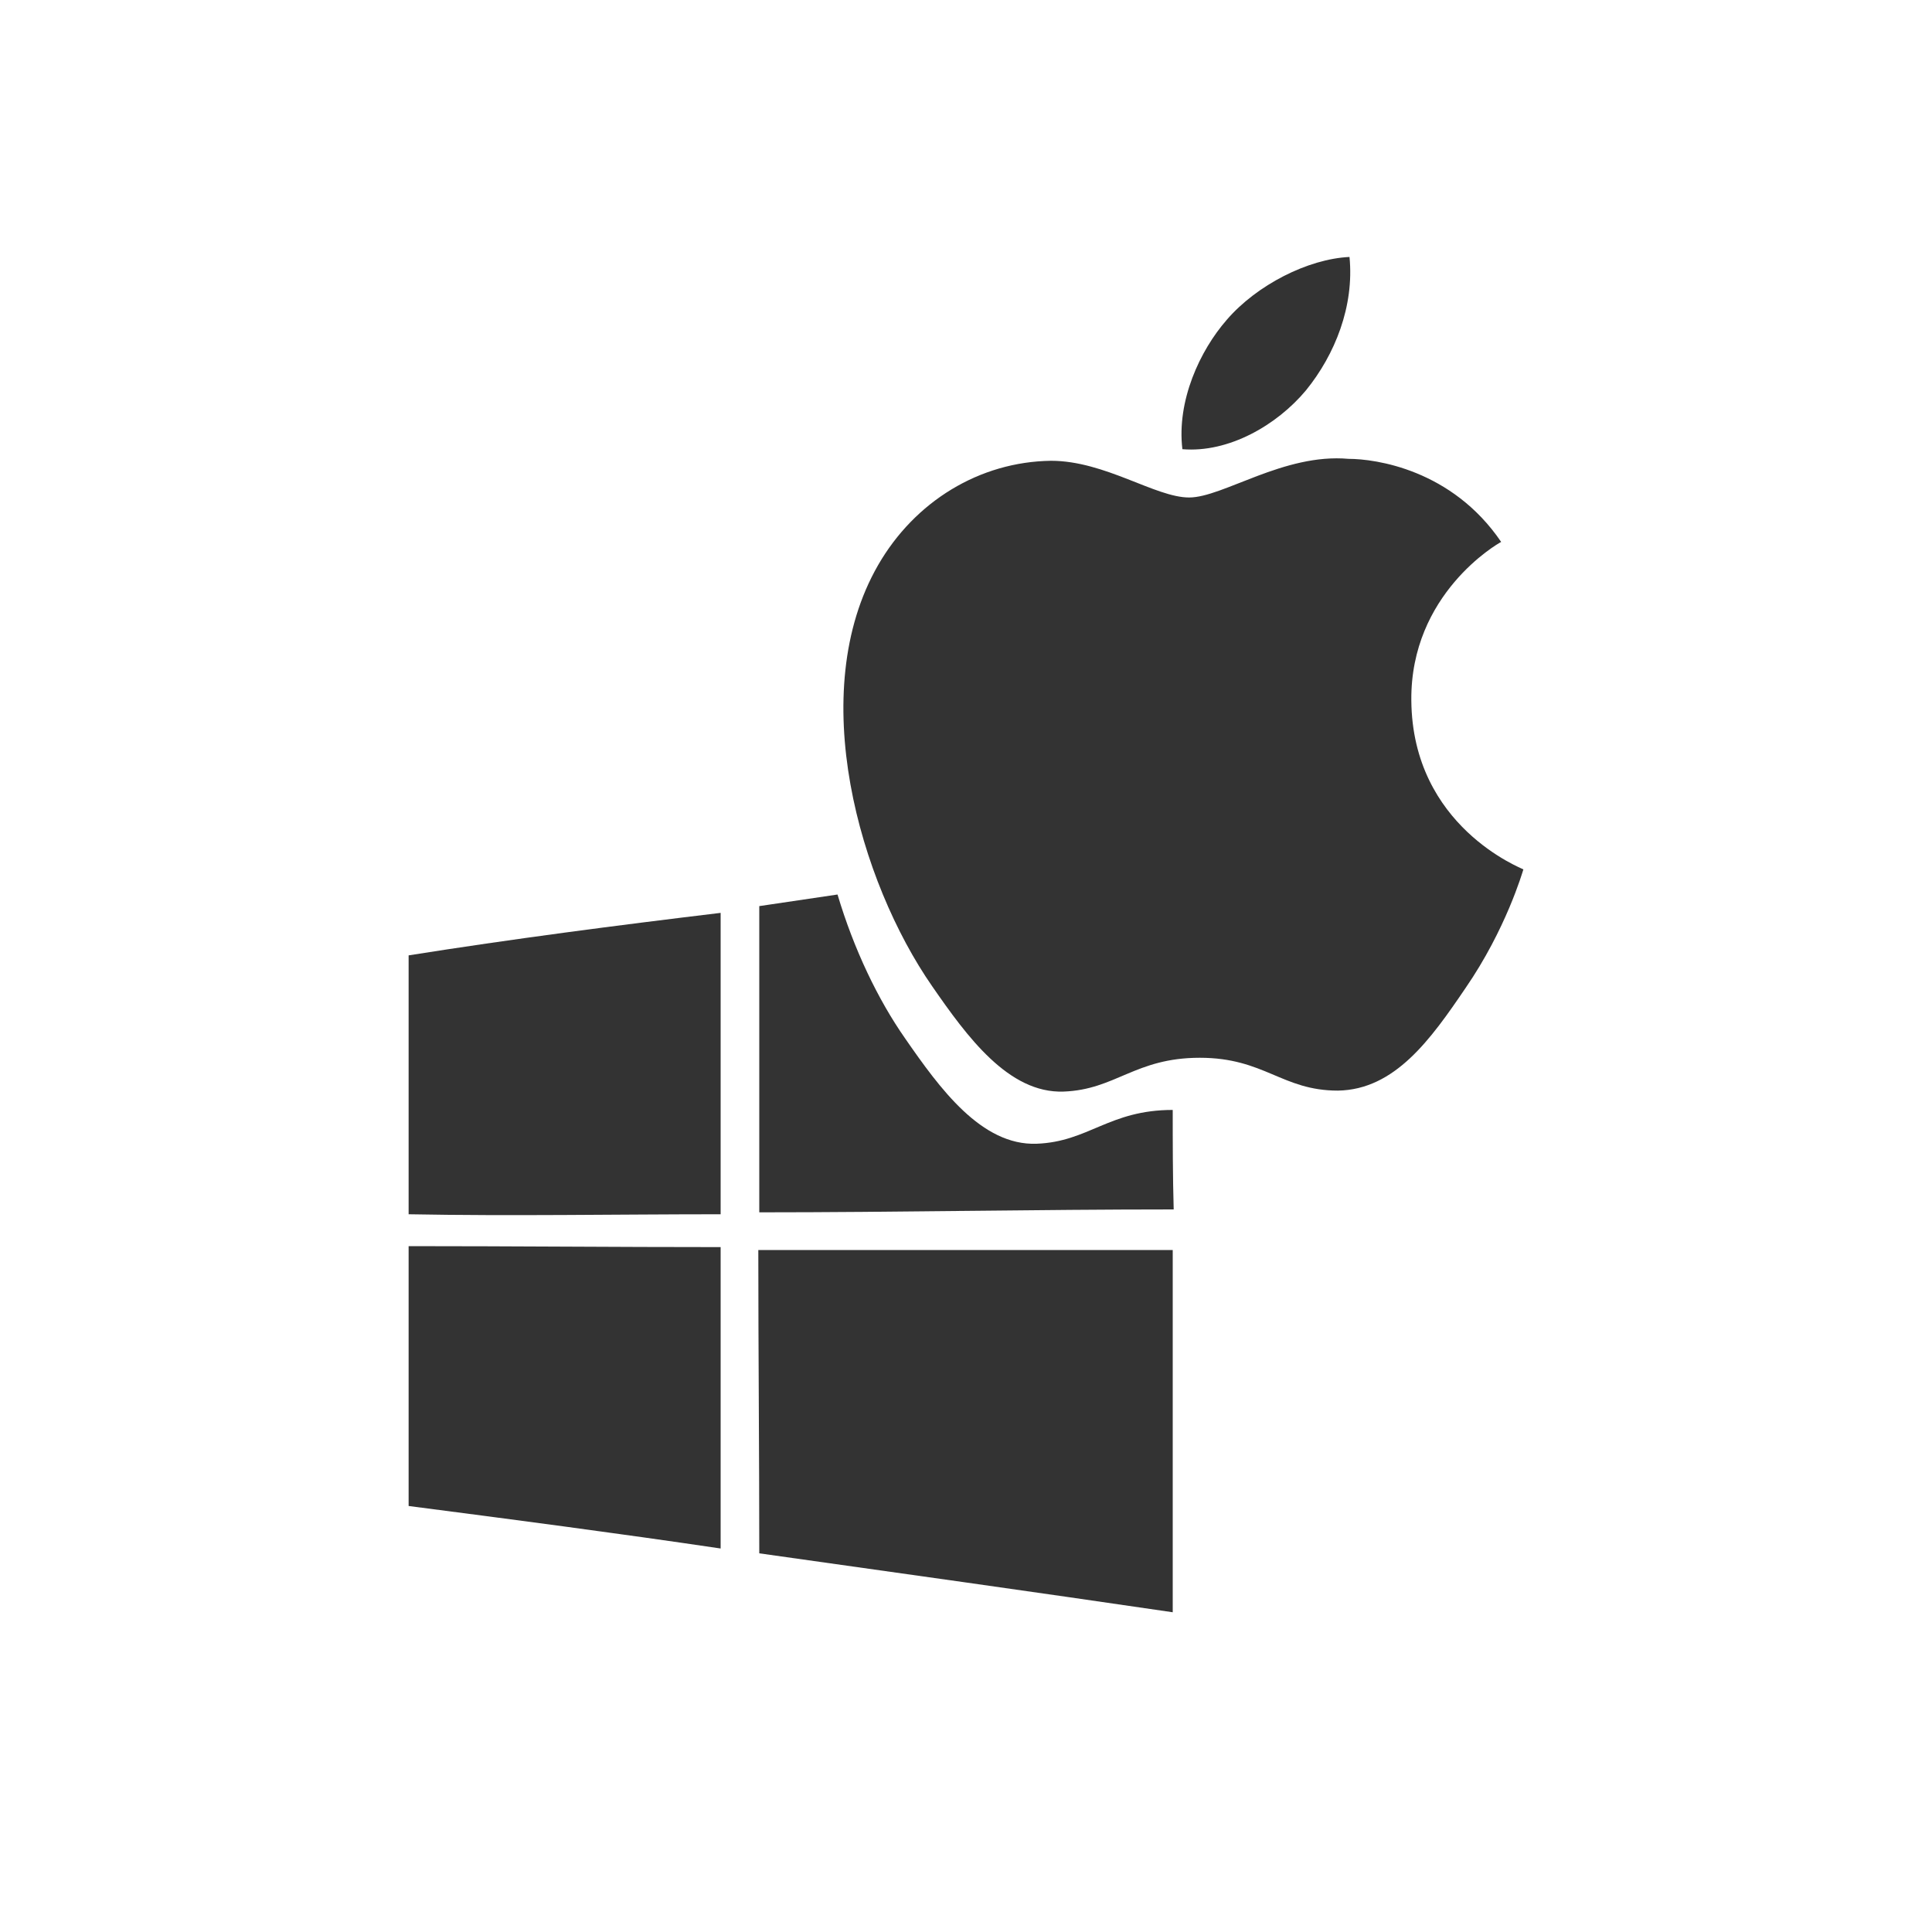 <?xml version="1.0" encoding="UTF-8"?>
<svg id="Layer_1" xmlns="http://www.w3.org/2000/svg" version="1.1" xmlns:xlink="http://www.w3.org/1999/xlink" viewBox="0 0 200 200">
  <!-- Generator: Adobe Illustrator 29.2.1, SVG Export Plug-In . SVG Version: 2.1.0 Build 116)  -->
  <defs>
    <style>
      .st0 {
        fill: #333;
      }
    </style>
  </defs>
  <path class="st0" d="M146.1,72.5c.1,13.1,11.5,17.4,11.6,17.5-.1.3-1.8,6.2-6,12.3-3.6,5.3-7.3,10.5-13.2,10.6-5.8,0-7.6-3.4-14.3-3.4s-8.7,3.3-14.1,3.5c-5.7.2-10-5.7-13.6-10.9-7.5-10.8-13.2-30.4-5.6-43.6,3.8-6.6,10.5-10.7,17.9-10.8,5.6,0,10.8,3.8,14.3,3.8s9.8-4.6,16.5-4c2.8,0,10.7,1.1,15.8,8.6-.4.2-9.4,5.4-9.3,16.4M135.2,40.4c3-3.7,5-8.7,4.5-13.8-4.3.2-9.6,2.9-12.7,6.5-2.8,3.2-5.2,8.4-4.6,13.4,4.8.4,9.8-2.5,12.8-6.1"/>
  <path class="st0" d="M121.4,114.9c-6.6,0-8.7,3.3-14.1,3.5-5.7.2-10-5.7-13.6-10.9-2.8-4-5.3-9.2-7-14.9-2.7.4-5.4.8-8.1,1.2v31.7c14.3,0,28.6-.3,42.9-.3-.1-3.5-.1-6.9-.1-10.3h0Z"/>
  <path id="path7" class="st0" d="M42.3,98.9c10.7-1.7,21.5-3.1,32.3-4.4v31.2c-10.8,0-21.6.2-32.3,0v-26.9h0Z"/>
  <path id="path29" class="st0" d="M42.3,129c10.8,0,21.5.1,32.3.1v31.2c-10.8-1.6-21.5-3-32.3-4.4v-26.9Z"/>
  <path id="path31" class="st0" d="M78.5,129.4h42.9v37.5c-14.3-2.1-28.6-4.1-42.8-6.1,0-10.5-.1-20.9-.1-31.4Z"/>
</svg>